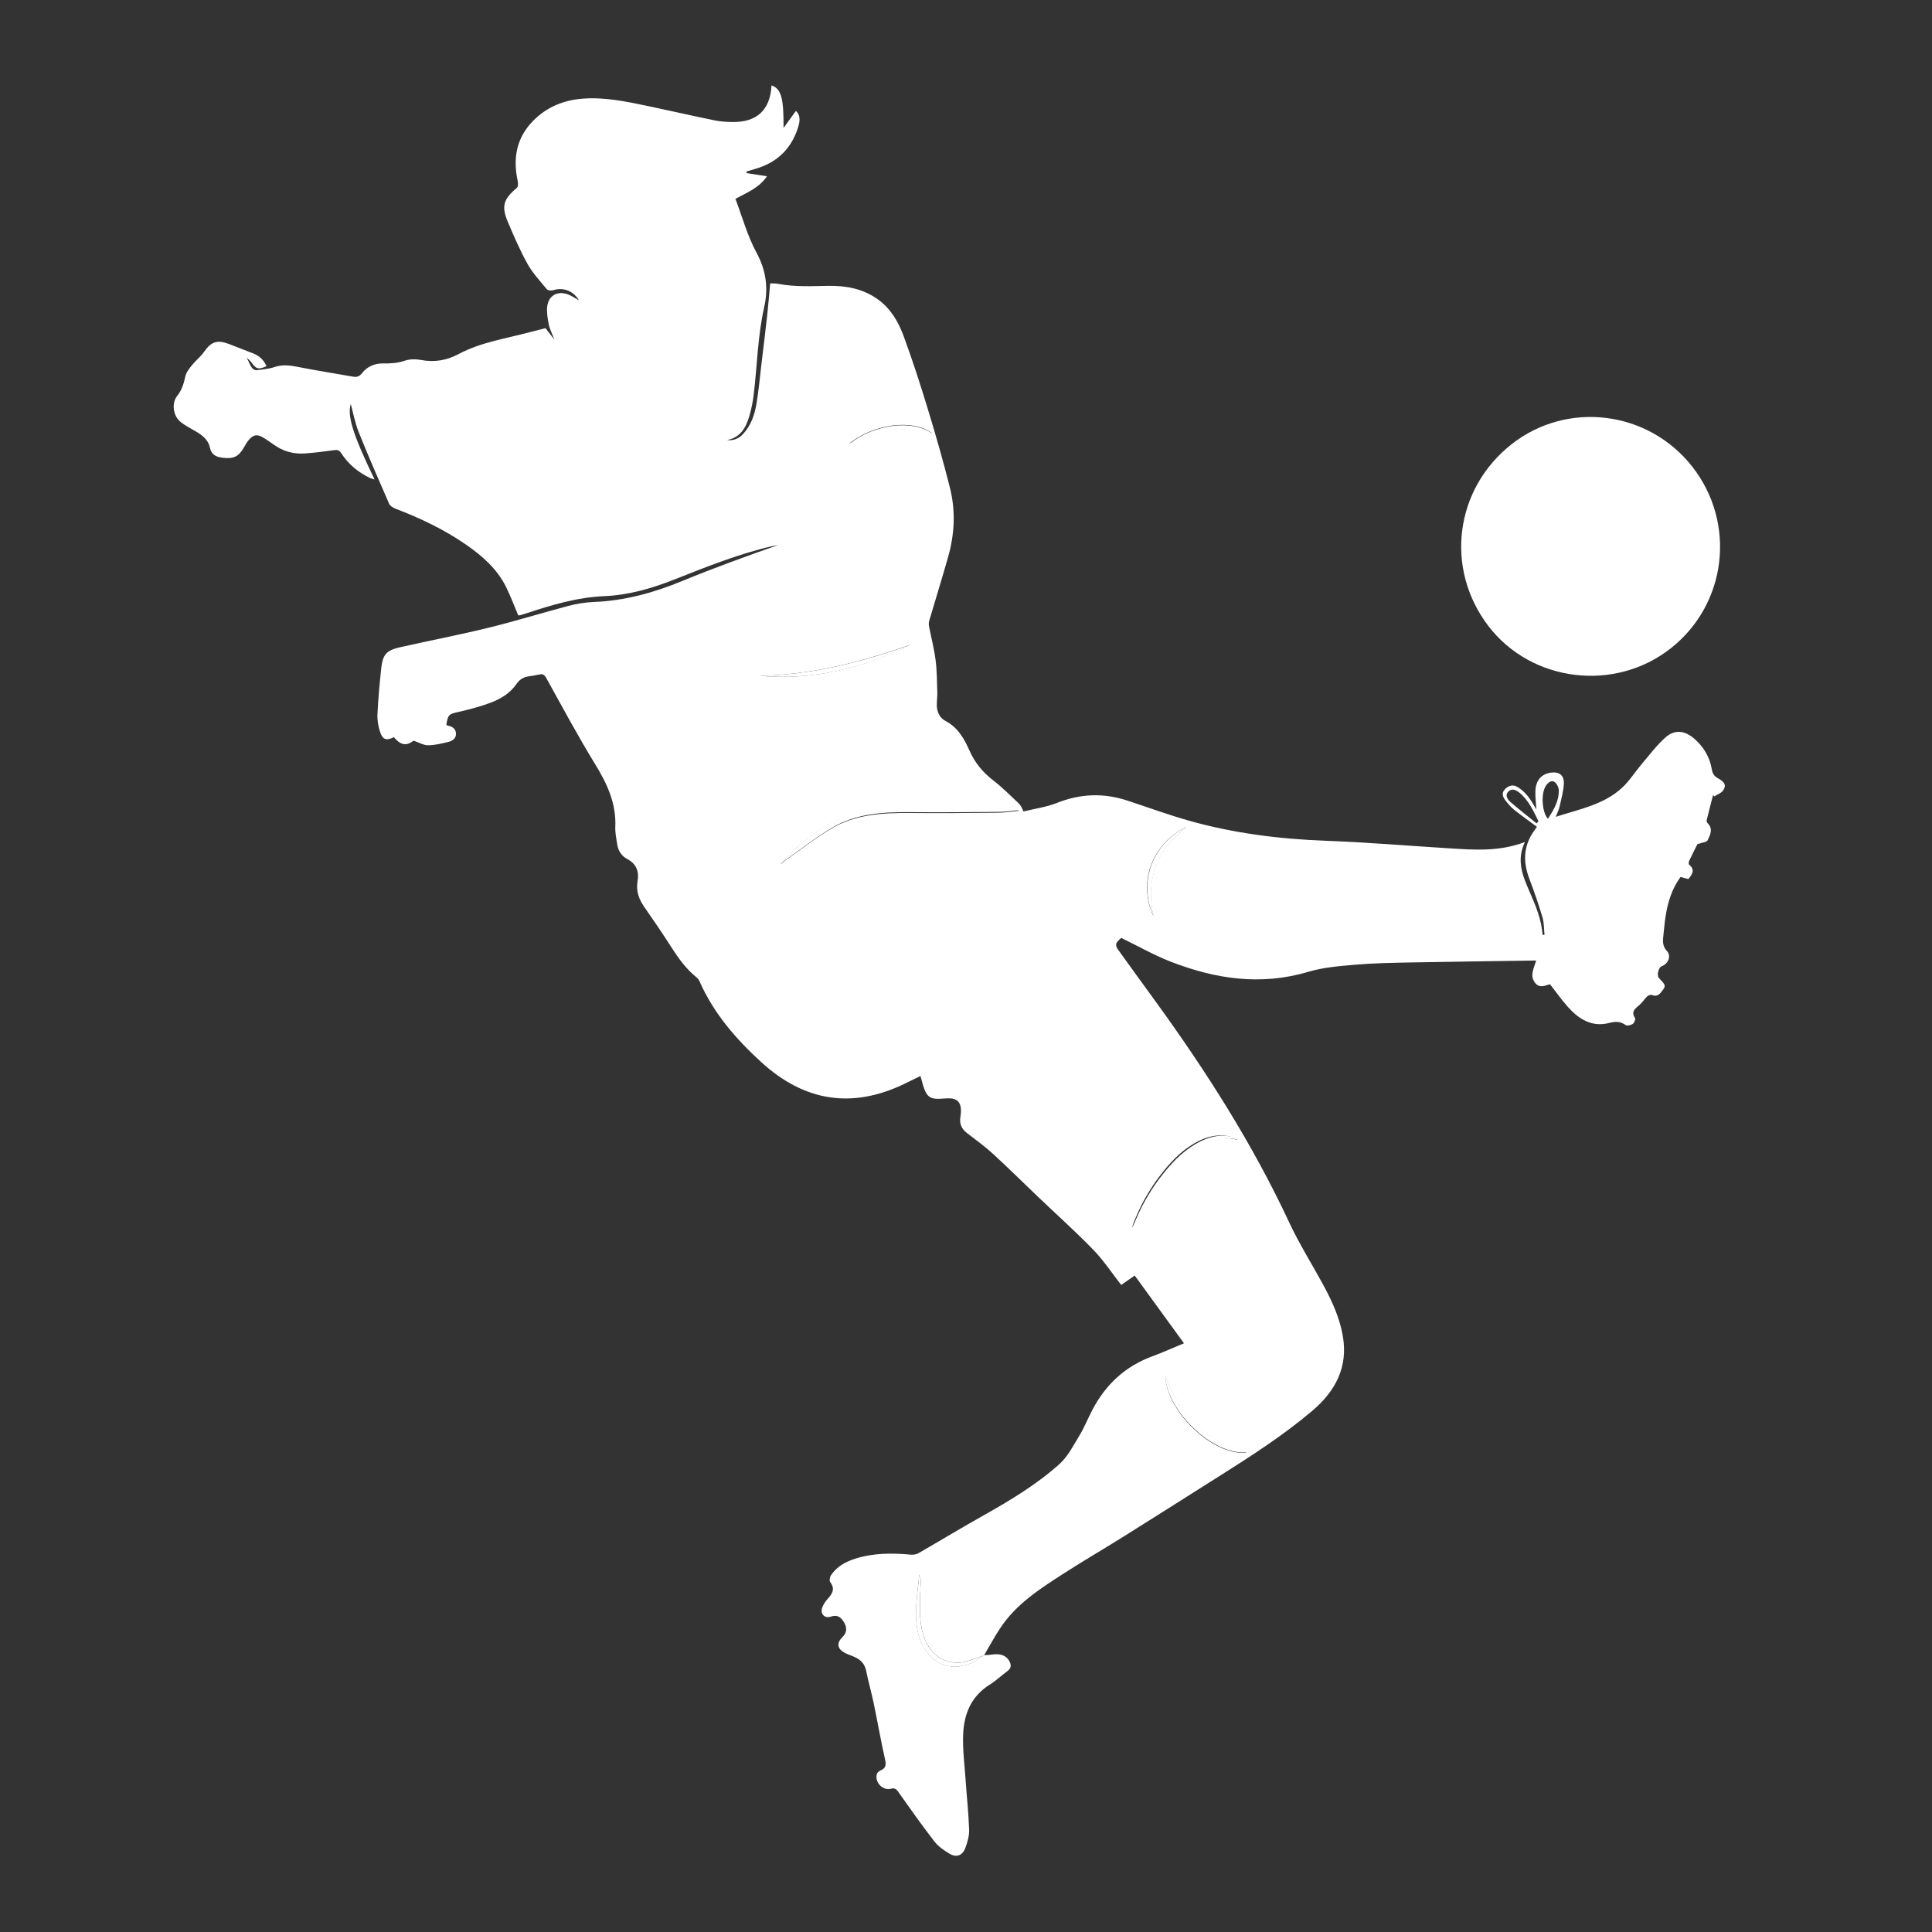 <?xml version="1.0" encoding="UTF-8"?>
<svg xmlns="http://www.w3.org/2000/svg" xmlns:xlink="http://www.w3.org/1999/xlink" width="64px" height="64px" viewBox="0 0 64 64" version="1.1">
  <rect x="0" y="0" width="64" height="64" fill="#333333" stroke="none"/>
  <title>Favicon_64</title>
  <g id="Favicon_64" stroke="none" stroke-width="1" fill="none" fill-rule="evenodd">
    <g id="Player-with-ball-Copy" transform="translate(33.383, 25.499) rotate(-38) translate(-33.383, -25.499)translate(9.333, -1.856)" fill="#FFFFFF" fill-rule="nonzero">
      <path d="M5.374,49.985 C5.445,50.033 5.513,50.086 5.587,50.127 C5.828,50.26 5.942,50.434 5.915,50.638 C5.895,50.785 5.831,50.881 5.662,50.877 C5.413,50.871 5.162,50.895 4.915,50.869 C4.205,50.796 3.656,51.107 3.222,51.615 C2.9,51.991 2.645,52.424 2.367,52.836 C2.051,53.302 1.755,53.782 1.424,54.237 C1.304,54.401 1.123,54.531 0.947,54.639 C0.72,54.778 0.518,54.709 0.421,54.459 C0.345,54.26 0.277,54.041 0.278,53.832 C0.281,53.151 0.314,52.471 0.347,51.791 C0.353,51.672 0.322,51.618 0.215,51.57 C-0.045,51.453 -0.076,51.057 0.16,50.895 C0.201,50.868 0.277,50.873 0.331,50.886 C0.511,50.929 0.585,50.852 0.663,50.688 C0.931,50.119 1.229,49.565 1.507,49 C1.672,48.665 1.812,48.318 1.979,47.984 C2.093,47.757 2.053,47.556 1.936,47.352 C1.883,47.261 1.825,47.172 1.784,47.077 C1.671,46.819 1.768,46.657 2.046,46.624 C2.253,46.6 2.364,46.483 2.389,46.262 C2.416,46.033 2.35,45.919 2.15,45.849 C1.968,45.786 1.933,45.572 2.101,45.454 C2.199,45.386 2.326,45.345 2.445,45.325 C2.672,45.286 2.843,45.219 2.848,44.942 C2.849,44.884 2.94,44.799 3.006,44.777 C3.331,44.669 3.654,44.72 3.969,44.835 C4.566,45.055 5.055,45.436 5.512,45.867 C5.573,45.925 5.662,45.974 5.744,45.985 C6.575,46.104 7.408,46.202 8.237,46.329 C9.232,46.481 10.231,46.6 11.235,46.534 C11.607,46.509 11.975,46.336 12.334,46.2 C12.633,46.087 12.913,45.922 13.205,45.79 C14.064,45.402 14.942,45.322 15.85,45.612 C16.223,45.731 16.604,45.823 16.953,45.92 C16.986,44.99 17.017,44.077 17.049,43.147 C16.856,43.137 16.676,43.127 16.504,43.117 C16.504,42.631 16.546,42.13 16.494,41.639 C16.404,40.793 16.252,39.952 16.129,39.109 C16.03,38.435 15.945,37.758 15.832,37.086 C15.771,36.718 15.666,36.358 15.574,35.996 C15.518,35.775 15.573,35.597 15.74,35.446 C15.802,35.389 15.861,35.324 15.908,35.255 C16.038,35.066 16.014,34.899 15.838,34.752 C15.747,34.677 15.645,34.617 15.55,34.547 C15.321,34.379 15.276,34.244 15.367,33.967 C15.409,33.838 15.468,33.715 15.527,33.569 C15.318,33.525 15.128,33.487 14.939,33.445 C13.05,33.031 11.972,31.853 11.652,29.958 C11.463,28.835 11.406,27.715 11.688,26.598 C11.701,26.543 11.704,26.479 11.691,26.424 C11.592,25.995 11.608,25.566 11.649,25.132 C11.7,24.597 11.735,24.06 11.764,23.523 C11.78,23.207 11.874,22.932 12.112,22.716 C12.357,22.494 12.438,22.239 12.296,21.922 C12.205,21.718 12.233,21.509 12.345,21.316 C12.437,21.157 12.518,20.987 12.635,20.849 C13.143,20.258 13.307,19.557 13.392,18.802 C13.516,17.715 13.702,16.635 13.874,15.553 C13.896,15.42 13.87,15.362 13.758,15.312 C13.657,15.266 13.561,15.209 13.464,15.154 C13.306,15.062 13.158,15.038 12.968,15.099 C12.608,15.213 12.235,15.161 11.883,15.047 C11.541,14.937 11.209,14.793 10.883,14.64 C10.6,14.506 10.562,14.498 10.318,14.727 C10.318,14.739 10.313,14.756 10.319,14.764 C10.419,14.881 10.489,15.009 10.387,15.154 C10.289,15.294 10.137,15.274 10.011,15.218 C9.805,15.126 9.593,15.029 9.416,14.892 C9.299,14.801 9.238,14.637 9.134,14.478 C8.835,14.475 8.702,14.343 8.69,13.985 C8.418,13.928 8.344,13.829 8.438,13.564 C8.503,13.383 8.6,13.201 8.725,13.056 C9.054,12.673 9.401,12.305 9.752,11.942 C10.088,11.596 10.262,11.564 10.695,11.768 C11.601,12.197 12.494,12.654 13.407,13.065 C14.237,13.439 15.091,13.76 15.928,14.12 C16.185,14.231 16.437,14.368 16.664,14.532 C17.501,15.135 18.429,15.519 19.419,15.794 C20.502,16.095 21.57,16.448 22.642,16.806 C22.579,16.773 22.517,16.74 22.453,16.71 C21.409,16.224 20.305,15.908 19.206,15.583 C18.44,15.356 17.71,15.061 17.056,14.593 C16.328,14.072 15.502,13.751 14.668,13.451 C14.6,13.427 14.533,13.401 14.466,13.374 C14.455,13.369 14.446,13.358 14.421,13.339 C14.507,13.018 14.61,12.694 14.68,12.363 C14.818,11.701 14.696,11.059 14.499,10.426 C14.236,9.582 13.841,8.799 13.386,8.043 C13.344,7.972 13.308,7.868 13.327,7.793 C13.54,6.962 13.754,6.129 13.993,5.305 C14.087,4.983 14.247,4.679 14.358,4.409 C14.023,4.648 13.791,5.244 13.442,6.864 C13.404,6.808 13.373,6.773 13.353,6.733 C13.16,6.343 13.068,5.931 13.108,5.495 C13.119,5.378 13.075,5.325 12.976,5.269 C12.693,5.106 12.411,4.938 12.14,4.754 C11.826,4.541 11.617,4.244 11.513,3.875 C11.483,3.768 11.446,3.662 11.411,3.556 C11.316,3.272 11.19,3.204 10.896,3.283 C10.833,3.3 10.773,3.328 10.712,3.353 C10.354,3.502 10.174,3.46 9.903,3.182 C9.755,3.031 9.692,2.884 9.794,2.673 C9.911,2.432 9.847,2.187 9.75,1.949 C9.679,1.773 9.599,1.598 9.553,1.415 C9.475,1.105 9.685,0.731 9.994,0.657 C10.237,0.599 10.417,0.47 10.601,0.316 C10.707,0.228 10.864,0.19 11.004,0.157 C11.199,0.111 11.406,0.112 11.597,0.054 C11.982,-0.062 12.183,-0.002 12.394,0.343 C12.547,0.595 12.695,0.85 12.846,1.103 C12.958,1.292 12.988,1.49 12.929,1.703 C12.646,1.631 12.602,1.57 12.615,1.307 C12.618,1.245 12.601,1.181 12.589,1.076 C12.557,1.231 12.524,1.339 12.517,1.449 C12.514,1.501 12.548,1.579 12.591,1.605 C12.763,1.71 12.937,1.825 13.126,1.89 C13.396,1.984 13.572,2.171 13.75,2.378 C14.153,2.843 14.573,3.293 14.985,3.75 C15.068,3.841 15.155,3.865 15.279,3.834 C15.557,3.765 15.812,3.833 16.035,4.012 C16.223,4.164 16.415,4.298 16.652,4.38 C16.817,4.436 16.976,4.562 17.094,4.695 C17.39,5.031 17.752,5.227 18.188,5.303 C19.014,5.447 19.737,5.863 20.496,6.184 C20.659,6.253 20.82,6.326 20.989,6.4 L20.989,6.879 C21.049,6.682 21.075,6.524 21.143,6.387 C21.233,6.207 21.331,6.022 21.468,5.878 C21.722,5.61 22.069,5.66 22.263,5.975 C22.336,6.095 22.377,6.234 22.429,6.355 C22.48,5.996 22.295,5.69 21.957,5.563 C21.898,5.54 21.82,5.463 21.818,5.409 C21.809,5.057 21.777,4.699 21.831,4.355 C21.91,3.851 22.04,3.354 22.173,2.86 C22.32,2.312 22.527,2.173 23.099,2.155 C23.155,2.154 23.229,2.066 23.26,2.002 C23.594,1.305 24.108,0.838 24.895,0.736 C25.533,0.652 26.117,0.817 26.65,1.174 C27.252,1.577 27.715,2.125 28.176,2.671 C28.667,3.253 29.147,3.843 29.64,4.424 C29.762,4.568 29.907,4.695 30.054,4.816 C30.698,5.343 31.301,5.292 31.842,4.672 C32.024,4.968 31.9,5.253 31.286,6.03 C31.51,5.965 31.734,5.9 31.955,5.836 C31.985,5.978 31.927,6.131 31.72,6.281 C31.189,6.662 30.604,6.789 29.968,6.609 C29.788,6.558 29.615,6.479 29.439,6.413 C29.425,6.426 29.412,6.439 29.398,6.452 C29.552,6.616 29.707,6.78 29.869,6.952 C29.431,7.096 29.005,6.97 28.585,6.897 C28.393,7.518 28.141,8.113 28.037,8.733 C27.926,9.395 27.625,9.904 27.129,10.31 C26.368,10.933 25.752,11.696 25.063,12.388 C24.897,12.555 24.715,12.709 24.525,12.847 C24.2,13.082 23.853,13.235 23.446,13.022 C23.602,13.179 23.787,13.228 23.995,13.192 C24.372,13.128 24.682,12.927 24.954,12.678 C25.282,12.377 25.587,12.051 25.901,11.735 C26.28,11.354 26.66,10.975 27.035,10.59 C27.282,10.338 27.519,10.078 27.768,9.814 C27.823,9.862 27.907,9.918 27.97,9.991 C28.334,10.41 28.785,10.724 29.224,11.055 C29.697,11.412 30.085,11.844 30.255,12.433 C30.4,12.934 30.329,13.433 30.178,13.908 C29.916,14.724 29.621,15.53 29.312,16.33 C28.99,17.168 28.653,18.001 28.289,18.821 C27.972,19.535 27.471,20.118 26.839,20.58 C26.242,21.017 25.633,21.439 25.031,21.87 C24.981,21.906 24.941,21.964 24.913,22.02 C24.743,22.353 24.595,22.698 24.404,23.019 C24.222,23.326 23.999,23.61 23.788,23.9 C23.707,24.011 23.605,24.106 23.521,24.215 C23.382,24.394 23.328,24.607 23.419,24.809 C23.611,25.235 23.548,25.655 23.441,26.079 C23.334,26.502 23.346,26.917 23.456,27.342 C23.548,27.702 23.591,28.076 23.649,28.445 C23.663,28.532 23.651,28.623 23.608,28.764 C23.958,28.92 24.296,29.119 24.66,29.225 C25.46,29.459 26.082,29.91 26.542,30.597 C26.943,31.197 27.325,31.811 27.751,32.392 C28.656,33.625 29.726,34.702 30.896,35.688 C31.939,36.568 32.941,37.496 33.962,38.401 C34.585,38.953 35.2,39.519 36.077,39.789 C35.459,40.094 35.324,40.647 35.181,41.196 C35.057,41.677 34.927,42.156 34.641,42.576 C34.66,42.586 34.679,42.597 34.698,42.607 C34.8,42.443 34.93,42.289 34.999,42.112 C35.164,41.692 35.31,41.264 35.444,40.832 C35.61,40.298 35.918,39.902 36.457,39.712 C36.536,39.684 36.617,39.663 36.7,39.637 C36.614,39.326 36.524,39.026 36.451,38.722 C36.42,38.59 36.417,38.449 36.416,38.312 C36.416,38.176 36.449,38.039 36.608,38.008 C36.778,37.974 36.937,38.028 37.002,38.193 C37.059,38.335 37.084,38.496 37.087,38.65 C37.091,38.83 37.056,39.009 37.039,39.176 C37.151,39.013 37.256,38.831 37.39,38.671 C37.616,38.403 37.892,38.351 38.16,38.502 C38.403,38.639 38.468,38.84 38.286,39.055 C38.119,39.251 37.903,39.407 37.702,39.573 C37.619,39.641 37.516,39.687 37.395,39.76 C38.168,40.043 38.891,40.422 39.718,40.354 C40.054,40.326 40.38,40.205 40.713,40.136 C41.102,40.056 41.492,39.949 41.886,39.925 C42.289,39.9 42.523,40.14 42.603,40.538 C42.685,40.946 42.634,41.338 42.438,41.702 C42.367,41.832 42.361,41.933 42.417,42.066 C42.518,42.308 42.491,42.422 42.302,42.484 C42.198,42.518 42.068,42.471 41.949,42.46 C41.949,42.44 41.949,42.419 41.948,42.398 C41.721,42.573 41.493,42.746 41.269,42.924 C41.244,42.944 41.225,42.994 41.229,43.026 C41.265,43.291 41.055,43.382 40.884,43.469 C40.817,43.502 40.689,43.414 40.535,43.363 C40.39,43.432 40.183,43.528 39.979,43.631 C39.944,43.648 39.896,43.701 39.902,43.726 C39.957,43.979 39.8,44.048 39.584,44.088 C39.538,44.027 39.485,43.955 39.427,43.875 C38.951,44.008 38.566,44.283 38.215,44.614 C38.072,44.749 37.939,44.895 37.801,45.035 C37.665,45.175 37.538,45.3 37.56,45.536 C37.579,45.754 37.329,45.892 37.115,45.821 C37.011,45.787 36.807,45.941 36.803,46.059 C36.801,46.098 36.809,46.137 36.81,46.177 C36.811,46.289 36.856,46.414 36.684,46.457 C36.528,46.495 36.381,46.562 36.271,46.371 C36.248,46.333 36.167,46.308 36.116,46.312 C35.993,46.324 35.872,46.372 35.749,46.378 C35.564,46.387 35.382,46.365 35.36,46.632 C35.357,46.674 35.242,46.741 35.183,46.737 C35.108,46.732 34.989,46.679 34.973,46.623 C34.913,46.414 34.782,46.316 34.587,46.231 C34.044,45.995 33.87,45.513 33.835,44.969 C33.815,44.664 33.831,44.356 33.831,44.016 C33.718,43.953 33.475,43.933 33.469,43.682 C33.463,43.382 33.718,43.276 33.954,43.112 C32.834,42.264 31.726,41.42 30.613,40.584 C30.135,40.226 29.658,39.865 29.158,39.54 C28.715,39.251 28.263,38.951 27.775,38.759 C26.247,38.161 25.2,37.05 24.387,35.684 C24.085,35.175 23.858,34.621 23.582,34.058 C23.54,34.064 23.438,34.062 23.351,34.097 C23.307,34.115 23.266,34.2 23.263,34.256 C23.232,34.984 23.209,35.712 23.183,36.439 C23.08,39.289 22.809,42.118 22.166,44.906 C21.985,45.689 21.906,46.497 21.77,47.292 C21.672,47.862 21.535,48.422 21.265,48.939 C20.767,49.893 19.934,50.262 18.906,50.301 C17.65,50.349 16.403,50.233 15.156,50.108 C13.903,49.983 12.65,49.861 11.397,49.73 C10.641,49.651 9.887,49.547 9.129,49.478 C8.188,49.392 7.242,49.301 6.322,49.617 C6,49.727 5.687,49.864 5.369,49.989 C5.195,49.931 5.021,49.873 4.848,49.812 C4.321,49.625 4.021,49.111 4.114,48.556 C4.197,48.05 4.488,47.654 4.799,47.27 C4.981,47.045 5.176,46.83 5.366,46.611 C5.35,46.597 5.335,46.583 5.319,46.568 C5.021,46.887 4.698,47.186 4.433,47.53 C4.244,47.774 4.073,48.062 3.999,48.357 C3.748,49.362 4.416,49.998 5.374,49.985 L5.374,49.985 Z M16.178,25.186 C16.25,25.186 16.321,25.183 16.392,25.186 C17.012,25.219 17.637,25.216 18.252,25.295 C19.169,25.412 19.903,25.924 20.61,26.485 C21.374,27.093 22.149,27.689 22.925,28.282 C23.109,28.423 23.316,28.534 23.512,28.658 C23.486,28.589 23.441,28.548 23.393,28.51 C23.091,28.278 22.783,28.054 22.489,27.813 C21.793,27.244 21.107,26.663 20.411,26.094 C19.158,25.066 17.709,24.927 16.178,25.185 L16.178,25.186 Z M19.498,19.85 C20.792,21.063 22.349,21.747 24.064,22.108 C22.44,21.564 20.883,20.885 19.498,19.85 Z M17.941,41.845 C18.006,41.821 18.071,41.798 18.134,41.771 C18.877,41.453 19.636,41.182 20.442,41.086 C21.213,40.994 21.973,40.989 22.509,41.716 C22.487,41.648 22.459,41.585 22.421,41.53 C22.196,41.205 21.871,41.032 21.496,40.948 C20.959,40.829 20.428,40.893 19.901,41.017 C19.202,41.182 18.549,41.456 17.942,41.845 L17.941,41.845 Z M15.784,46.416 C15.095,47.412 15.443,49.5 16.362,50.05 C15.514,48.959 15.398,47.747 15.784,46.416 Z M37.152,39.652 C37.483,39.536 37.803,39.416 38.02,39.124 C38.053,39.079 38.071,39.018 38.08,38.961 C38.108,38.772 38.016,38.697 37.827,38.732 C37.505,38.791 37.118,39.366 37.152,39.652 L37.152,39.652 Z M36.761,39.54 C36.792,39.535 36.822,39.53 36.852,39.525 C36.933,39.151 37.026,38.777 36.938,38.388 C36.908,38.254 36.839,38.12 36.686,38.132 C36.519,38.144 36.486,38.301 36.511,38.431 C36.583,38.803 36.676,39.17 36.761,39.54 L36.761,39.54 Z M24.869,34.142 C25.409,33.009 26.315,32.478 27.559,32.492 C26.234,32.206 25.121,33.023 24.869,34.142 Z M26.554,15.606 C27.473,15.855 28.351,16.168 28.94,17.034 C28.732,16.253 27.618,15.595 26.554,15.606 Z" id="Shape"></path>
      <path d="M48.1,33.41 C48.101,35.784 46.196,37.701 43.83,37.707 C41.469,37.714 39.506,35.752 39.528,33.409 C39.551,31.009 41.453,29.131 43.859,29.133 C46.2,29.135 48.1,31.05 48.1,33.41 L48.1,33.41 Z" id="Path"></path>
      <path d="M16.203,25.177 C17.739,24.918 19.192,25.057 20.449,26.088 C21.146,26.659 21.835,27.241 22.532,27.812 C22.828,28.053 23.137,28.278 23.439,28.511 C23.488,28.549 23.533,28.59 23.559,28.66 C23.362,28.535 23.154,28.423 22.97,28.282 C22.192,27.687 21.415,27.09 20.648,26.48 C19.94,25.918 19.202,25.404 18.283,25.286 C17.666,25.207 17.04,25.21 16.417,25.178 C16.346,25.174 16.275,25.177 16.203,25.177 L16.203,25.177 Z" id="Path"></path>
      <path d="M19.505,19.856 C20.897,20.896 22.462,21.578 24.095,22.124 C22.371,21.762 20.806,21.076 19.505,19.856 Z" id="Path"></path>
      <path d="M17.952,41.869 C18.562,41.488 19.219,41.22 19.921,41.058 C20.45,40.936 20.984,40.873 21.524,40.991 C21.901,41.073 22.227,41.242 22.454,41.56 C22.493,41.614 22.521,41.675 22.542,41.742 C22.004,41.03 21.24,41.035 20.465,41.125 C19.656,41.22 18.892,41.484 18.146,41.795 C18.082,41.822 18.017,41.844 17.952,41.869 L17.952,41.869 Z" id="Path"></path>
      <path d="M5.38,49.989 C4.417,50.002 3.743,49.364 3.996,48.357 C4.07,48.061 4.243,47.772 4.432,47.527 C4.7,47.183 5.025,46.882 5.325,46.563 C5.341,46.577 5.356,46.592 5.372,46.606 C5.182,46.826 4.984,47.041 4.801,47.266 C4.488,47.651 4.196,48.048 4.111,48.556 C4.019,49.112 4.32,49.628 4.851,49.816 C5.025,49.877 5.2,49.935 5.376,49.993 C5.377,49.992 5.38,49.989 5.38,49.989 L5.38,49.989 Z" id="Path"></path>
      <path d="M15.795,46.392 C15.409,47.73 15.525,48.947 16.373,50.043 C15.454,49.491 15.107,47.394 15.795,46.392 Z" id="Path"></path>
      <path d="M24.871,34.152 C25.125,33.028 26.247,32.208 27.581,32.495 C26.328,32.481 25.415,33.014 24.871,34.152 L24.871,34.152 Z" id="Path"></path>
      <path d="M26.561,15.619 C27.621,15.608 28.731,16.271 28.939,17.058 C28.352,16.186 27.477,15.87 26.561,15.619 Z" id="Path"></path>
    </g>
  </g>
</svg>

